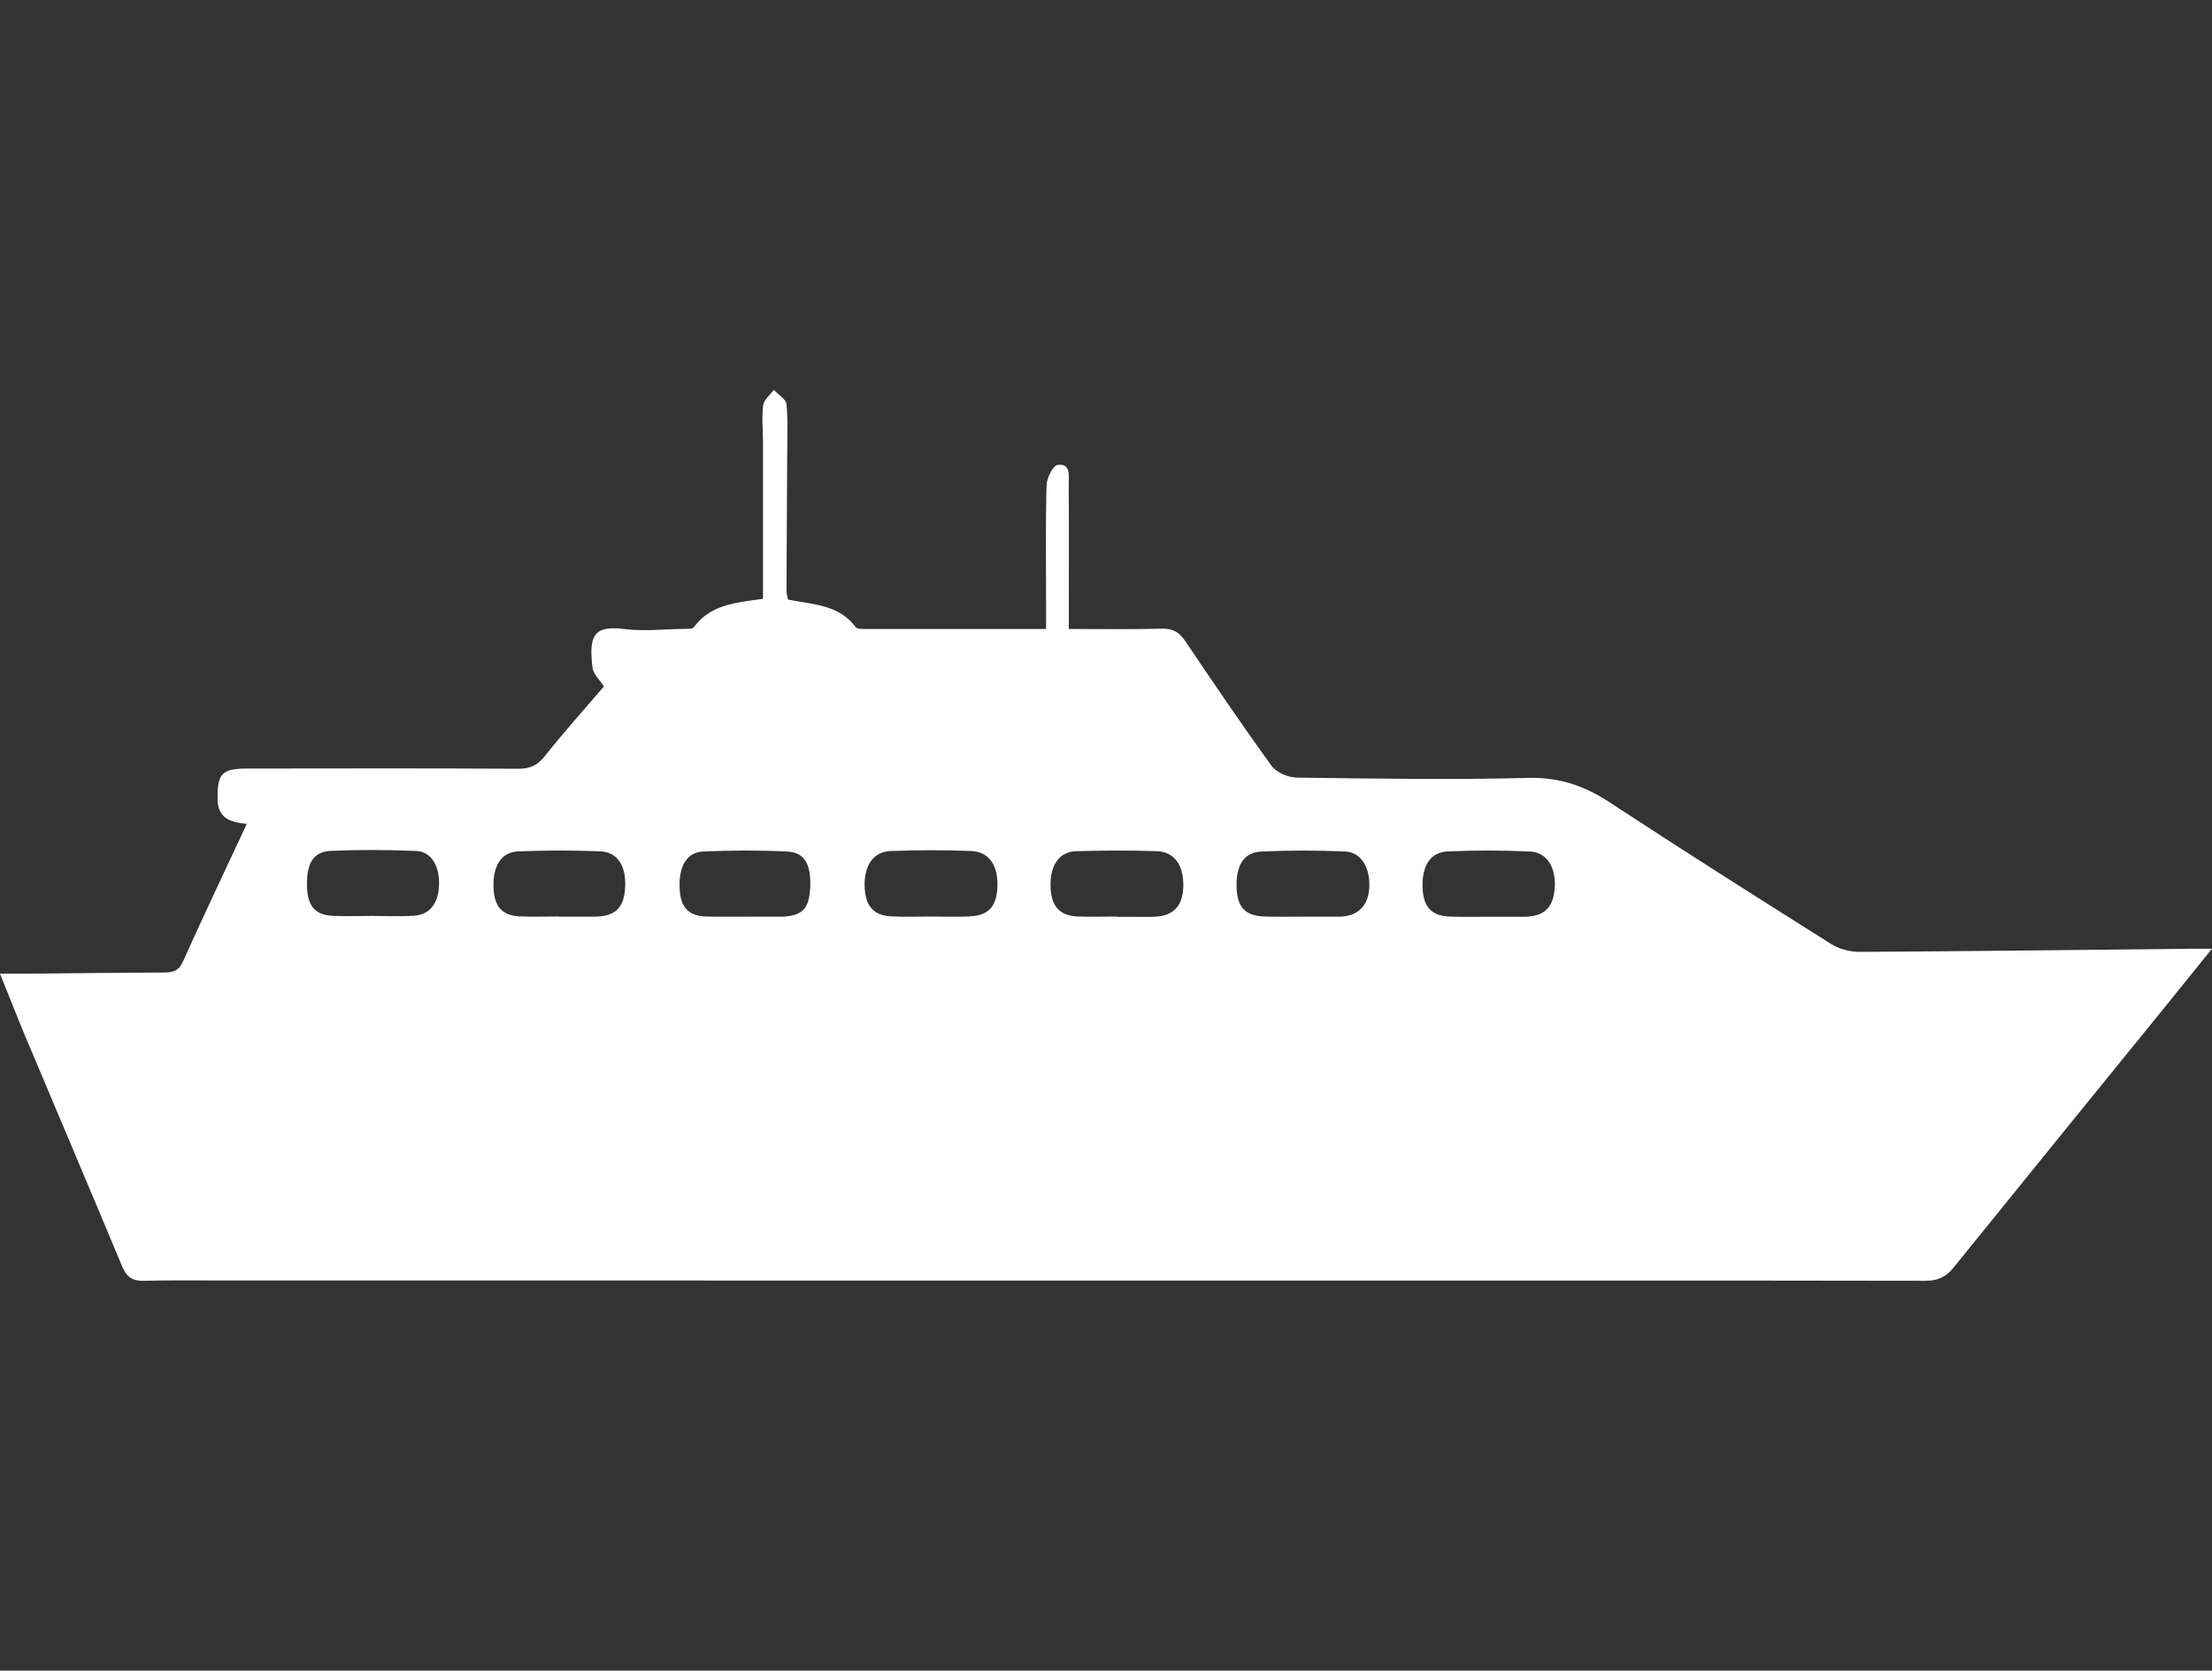 <?xml version="1.0" encoding="utf-8"?>
<!-- Generator: Adobe Illustrator 27.8.0, SVG Export Plug-In . SVG Version: 6.00 Build 0)  -->
<svg version="1.1" xmlns="http://www.w3.org/2000/svg" xmlns:xlink="http://www.w3.org/1999/xlink" x="0px" y="0px"
	 width="105.955px" height="80px" viewBox="0 0 105.955 80" style="enable-background:new 0 0 105.955 80;"
	 xml:space="preserve">
<rect x="0" y="0" width="105.955" height="80" fill="#333333" stroke="none"/>
<style type="text/css">
	.st0{fill:#FFFFFF;}
	.st1{fill:none;}
	.st2{fill:none;stroke:#FFFFFF;stroke-width:4;stroke-miterlimit:10;}
	.st3{fill:url(#path921_00000024719845524189167290000017782230103962571196_);}
	.st4{fill:url(#SVGID_1_);}
	.st5{fill:url(#SVGID_00000173857095491549949000000007887132602393377433_);}
	.st6{fill:none;stroke:#FFFFFF;stroke-width:4;stroke-linecap:round;stroke-linejoin:round;}
	.st7{display:none;fill:url(#SVGID_00000003793900886985314420000016719551068007991743_);}
	.st8{fill:url(#SVGID_00000041985524755121650070000004293371708421859992_);}
	.st9{fill:none;stroke:#FFFFFF;stroke-width:4;stroke-linecap:round;stroke-miterlimit:10;}
</style>
<g id="Ebene_2">
</g>
<g id="Ebene_1">
	<g>
		<path class="st0" d="M104.777,45.435c-5.239,0.052-10.479,0.118-15.718,0.146
			c-0.452,0-0.966-0.137-1.348-0.377c-3.553-2.238-7.1-4.481-10.611-6.785
			c-1.206-0.792-2.412-1.206-3.901-1.168c-3.689,0.094-7.388,0.033-11.077-0.014
			c-0.415-0.005-0.975-0.24-1.206-0.556c-1.428-1.965-2.789-3.972-4.146-5.988
			c-0.287-0.429-0.598-0.598-1.117-0.589c-1.451,0.038-2.907,0.014-4.457,0.014
			c0-0.391,0-0.697,0-1.004c0-1.974,0.009-3.953-0.005-5.927c0-0.4,0.113-1.008-0.532-0.923
			c-0.221,0.028-0.518,0.622-0.528,0.966c-0.052,1.861-0.024,3.722-0.024,5.583v1.305
			c-2.987,0-5.847,0-8.707,0c-0.137,0-0.344,0-0.405-0.08c-0.81-1.098-2.073-1.088-3.251-1.329
			c-0.024-0.151-0.071-0.287-0.071-0.429c0.009-2.144,0.024-4.288,0.033-6.436
			c0-0.829,0.047-1.663-0.033-2.488c-0.024-0.245-0.396-0.457-0.608-0.688
			c-0.179,0.245-0.476,0.476-0.509,0.74c-0.075,0.561-0.009,1.14-0.009,1.715
			c0,2.511,0,5.023,0,7.553c-1.296,0.179-2.516,0.269-3.317,1.362c-0.071,0.094-0.32,0.071-0.485,0.075
			c-0.942,0.014-1.903,0.127-2.832,0.009c-1.456-0.179-1.72,0.278-1.531,1.856
			c0.038,0.306,0.349,0.584,0.547,0.89c-0.942,1.103-1.918,2.186-2.822,3.326
			c-0.358,0.457-0.721,0.622-1.291,0.617c-4.325-0.024-8.646-0.014-12.971-0.009
			c-1.23,0-1.437,0.25-1.423,1.461c0.009,0.914,0.603,1.117,1.399,1.187
			c-1.046,2.247-2.078,4.41-3.058,6.596c-0.212,0.471-0.509,0.523-0.938,0.523
			c-2.205,0.009-4.41,0.038-6.61,0.057c-0.358,0-0.711,0-1.216,0c0.438,1.079,0.796,2.002,1.178,2.916
			c1.555,3.699,3.129,7.397,4.674,11.101c0.207,0.495,0.481,0.702,1.022,0.688
			c1.371-0.033,2.747-0.014,4.118-0.014c17.061,0,34.122,0,51.182,0.005
			c10.017,0,20.034-0.009,30.051,0.009c0.613,0,0.994-0.188,1.366-0.65
			c3.411-4.222,6.837-8.429,10.257-12.641c0.655-0.81,1.31-1.621,2.106-2.61
			c-0.542,0-0.872,0-1.197,0L104.777,45.435z M19.859,43.851c-0.683,0.042-1.366,0.009-2.054,0.009l0,0
			c-0.627,0-1.258,0.028-1.88-0.005c-0.82-0.042-1.178-0.462-1.216-1.338
			c-0.047-1.14,0.273-1.729,1.131-1.772c1.362-0.061,2.733-0.052,4.099,0.005
			c0.707,0.028,1.107,0.697,1.093,1.583c-0.014,0.89-0.429,1.465-1.173,1.512L19.859,43.851z
			 M28.647,43.889c-0.057,0-0.113,0.005-0.17,0.005c-0.57,0-1.145,0-1.715,0v-0.009
			c-0.627,0-1.258,0.024-1.885-0.005c-0.843-0.042-1.216-0.49-1.239-1.418
			c-0.024-0.999,0.372-1.654,1.164-1.691c1.31-0.057,2.629-0.057,3.944-0.005
			c0.82,0.033,1.234,0.674,1.201,1.663C29.914,43.404,29.532,43.837,28.647,43.889L28.647,43.889z
			 M38.8,42.575c-0.047,0.914-0.363,1.253-1.23,1.315c-0.057,0-0.113,0.005-0.17,0.005
			c-0.57,0-1.145,0-1.715,0l0,0c-0.627-0.005-1.258,0.014-1.885-0.009
			c-0.829-0.033-1.201-0.448-1.244-1.315c-0.057-1.065,0.325-1.762,1.126-1.795
			c1.338-0.061,2.686-0.066,4.028,0c0.853,0.042,1.154,0.627,1.098,1.8H38.8z M46.452,43.884
			c-0.627,0.028-1.253,0.005-1.885,0.005c-0.627,0-1.258,0.024-1.885-0.009
			c-0.867-0.047-1.253-0.523-1.267-1.494c-0.014-0.956,0.429-1.602,1.244-1.635
			c1.282-0.047,2.568-0.052,3.854,0c0.858,0.033,1.296,0.678,1.263,1.696
			c-0.028,0.952-0.419,1.395-1.324,1.432V43.884z M55.352,43.894
			c-0.316,0.019-0.627,0.009-0.942,0.009c-0.311,0-0.627,0-0.938,0c0,0,0-0.009,0-0.014
			c-0.627,0-1.258,0.024-1.885-0.005c-0.858-0.038-1.258-0.528-1.267-1.489
			c-0.009-0.98,0.424-1.611,1.23-1.635c1.286-0.038,2.573-0.042,3.859,0
			c0.848,0.028,1.296,0.678,1.272,1.691C56.657,43.366,56.219,43.851,55.352,43.894z M64.285,43.894
			c-0.057,0-0.113,0-0.17,0c-0.57,0-1.14,0-1.71,0l0,0c-0.627-0.005-1.258,0.019-1.885-0.009
			c-0.886-0.042-1.253-0.457-1.286-1.366c-0.038-1.07,0.339-1.706,1.187-1.743
			c1.338-0.061,2.686-0.061,4.024,0c0.759,0.038,1.192,0.777,1.145,1.724
			c-0.042,0.834-0.514,1.338-1.305,1.39L64.285,43.894z M73.209,43.894
			c-0.057,0-0.113,0.005-0.17,0.005c-0.603,0-1.201,0-1.805,0l0,0c-0.603,0-1.201,0.014-1.805-0.009
			c-0.862-0.033-1.253-0.466-1.286-1.376c-0.042-1.046,0.363-1.706,1.206-1.743
			c1.315-0.057,2.634-0.057,3.948,0.005c0.792,0.038,1.23,0.749,1.178,1.696
			c-0.052,0.919-0.443,1.357-1.267,1.418V43.894z"/>
	</g>
</g>
</svg>
